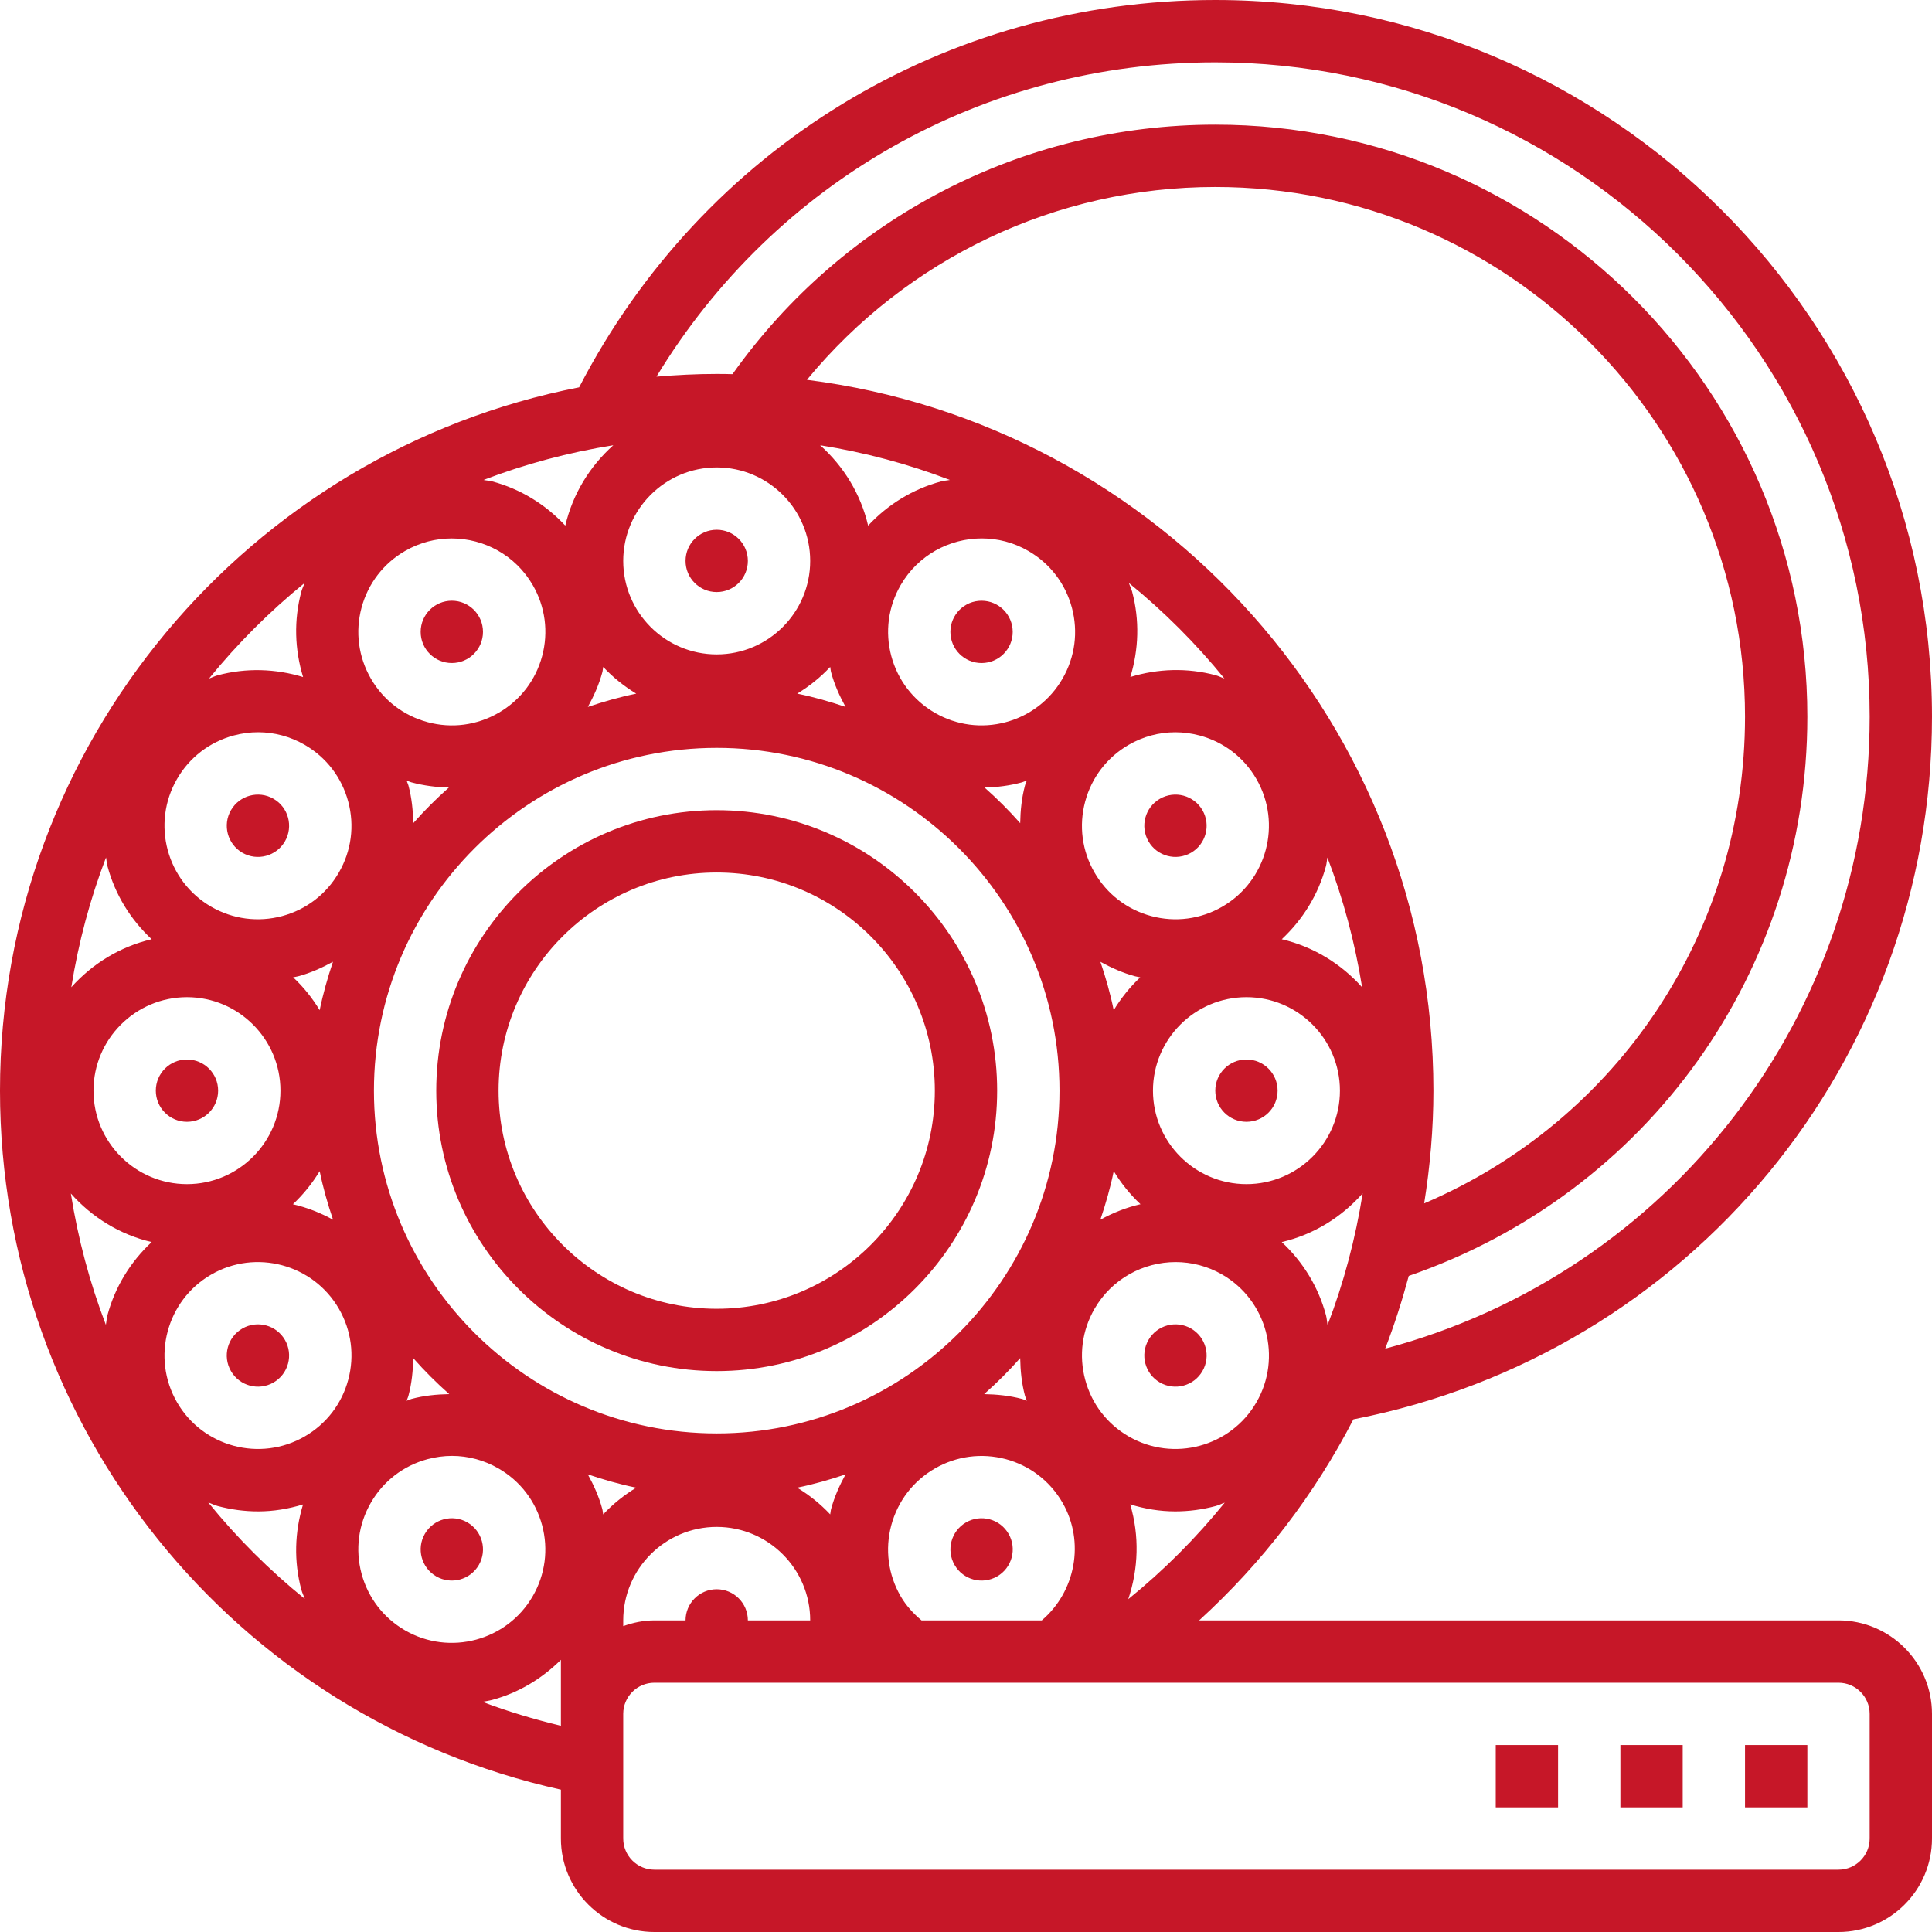 <?xml version="1.0" encoding="UTF-8"?> <svg xmlns="http://www.w3.org/2000/svg" id="Capa_1" viewBox="0 0 512 512"><g><g><path d="m487.226 429.419h-169.439c16.797-15.31 30.596-33.379 40.877-53.273 89.08-17.383 153.336-94.934 153.336-186.211 0-104.728-85.207-189.935-189.935-189.935-71.606 0-135.763 39.259-168.588 102.648-87.346 17.053-153.477 94.125-153.477 186.384 0 89.352 62.142 166.07 148.645 185.245v12.949c0 13.659 11.115 24.774 24.774 24.774h313.806c13.66 0 24.775-11.115 24.775-24.774v-33.032c0-13.659-11.115-24.775-24.774-24.775zm-297.291-8.258c-4.558 0-8.258 3.7-8.258 8.258h-8.258c-2.907 0-5.665.595-8.258 1.519v-1.519c0-13.659 11.115-24.774 24.774-24.774s24.774 11.115 24.774 24.774h-16.516c.001-4.558-3.699-8.258-8.258-8.258zm30.308-21.231c-.124.462-.124.933-.231 1.396-2.577-2.75-5.516-5.112-8.754-7.077 4.385-.892 8.646-2.114 12.825-3.526-1.586 2.898-2.957 5.928-3.84 9.207zm-121.146-110.898c0-50.085 40.754-90.839 90.839-90.839s90.839 40.754 90.839 90.839-40.754 90.839-90.839 90.839-90.839-40.754-90.839-90.839zm9.141-80.879c-.124-.454-.355-.859-.487-1.305.446.132.851.372 1.305.487 3.27.875 6.59 1.297 9.901 1.371-3.336 2.956-6.491 6.103-9.439 9.447-.066-3.336-.388-6.689-1.28-10zm51.39-30.01c.124-.462.124-.933.231-1.396 2.577 2.75 5.516 5.103 8.745 7.077-4.385.884-8.646 2.114-12.817 3.518 1.595-2.898 2.958-5.929 3.841-9.199zm173.337 28.309c6.829 11.834 2.766 27.012-9.067 33.842-5.731 3.303-12.404 4.187-18.804 2.477-6.392-1.718-11.735-5.814-15.038-11.545-3.311-5.731-4.187-12.404-2.477-18.795 1.709-6.392 5.814-11.735 11.545-15.046 3.815-2.205 8.06-3.328 12.346-3.328 2.155 0 4.319.289 6.45.859 6.399 1.709 11.742 5.805 15.045 11.536zm-60.449-60.449c5.731 3.303 9.827 8.646 11.545 15.038 1.709 6.392.834 13.073-2.477 18.795-3.303 5.731-8.646 9.827-15.038 11.545-6.383 1.709-13.073.834-18.795-2.477-5.723-3.311-9.827-8.646-11.545-15.038-1.709-6.392-.834-13.073 2.477-18.804 4.583-7.936 12.924-12.379 21.496-12.379 4.195 0 8.448 1.065 12.337 3.32zm-52.505 30.736c.107.462.107.933.231 1.396.875 3.27 2.246 6.301 3.84 9.199-4.179-1.404-8.431-2.634-12.817-3.518 3.238-1.965 6.178-4.319 8.746-7.077zm50.804 30.596c.454-.124.859-.355 1.305-.487-.132.446-.372.851-.487 1.305-.884 3.311-1.214 6.664-1.272 10.001-2.948-3.345-6.103-6.499-9.439-9.447 3.303-.067 6.614-.488 9.893-1.372zm30.01 51.39c.446.124.9.165 1.354.273-2.733 2.56-5.07 5.492-7.036 8.712-.884-4.385-2.114-8.646-3.518-12.817 2.899 1.586 5.93 2.949 9.2 3.832zm-5.674 51.638c1.974 3.245 4.335 6.185 7.094 8.762-3.724.859-7.275 2.254-10.636 4.104 1.412-4.187 2.651-8.465 3.542-12.866zm35.172 3.443c-13.659 0-24.774-11.115-24.774-24.774s11.115-24.774 24.774-24.774 24.774 11.115 24.774 24.774-11.116 24.774-24.774 24.774zm9.356-64.9c5.582-5.211 9.695-11.826 11.718-19.382.198-.751.223-1.519.38-2.279 4.203 10.975 7.292 22.47 9.199 34.387-5.565-6.218-12.907-10.76-21.297-12.726zm-17.474-69.954c-7.556-2.04-15.335-1.775-22.652.454 2.23-7.308 2.486-15.087.462-22.644-.215-.793-.595-1.495-.851-2.271 9.282 7.548 17.763 16.029 25.311 25.311-.775-.247-1.486-.635-2.27-.85zm-72.762-51.381c-7.564 2.023-14.171 6.136-19.382 11.718-1.957-8.39-6.499-15.732-12.717-21.298 11.908 1.908 23.412 4.988 34.387 9.199-.768.158-1.536.174-2.288.381zm-59.508-3.7c13.659 0 24.774 11.115 24.774 24.774s-11.115 24.774-24.774 24.774-24.774-11.115-24.774-24.774 11.116-24.774 24.774-24.774zm-46.261 49.994c-1.718 6.392-5.814 11.735-11.545 15.038-5.731 3.311-12.404 4.195-18.795 2.477-6.392-1.718-11.735-5.814-15.046-11.545-3.303-5.731-4.187-12.404-2.477-18.795 1.718-6.392 5.814-11.735 11.545-15.038 3.89-2.246 8.142-3.311 12.346-3.311 8.572 0 16.913 4.443 21.496 12.379 3.31 5.731 4.185 12.404 2.476 18.795zm-58.955 93.837c-1.957-3.221-4.294-6.144-7.036-8.712.454-.107.908-.149 1.354-.273 3.27-.875 6.301-2.246 9.199-3.84-1.402 4.187-2.625 8.44-3.517 12.825zm-35.171-3.444c13.659 0 24.774 11.115 24.774 24.774s-11.115 24.774-24.774 24.774-24.774-11.115-24.774-24.774 11.116-24.774 24.774-24.774zm35.171 46.105c.892 4.41 2.122 8.679 3.543 12.874-3.361-1.85-6.92-3.245-10.636-4.104 2.758-2.585 5.12-5.525 7.093-8.77zm185.642 49.548c.058 3.345.388 6.689 1.272 10 .124.454.355.859.487 1.305-.446-.132-.851-.372-1.305-.487-3.311-.884-6.664-1.206-10.009-1.272 3.386-2.981 6.565-6.168 9.555-9.546zm17.226 5.723c-1.718-6.392-.834-13.064 2.477-18.795 4.583-7.936 12.924-12.379 21.496-12.379 4.195 0 8.456 1.065 12.346 3.311 11.834 6.829 15.897 22.008 9.067 33.842-6.821 11.826-22.008 15.897-33.842 9.067-5.738-3.311-9.834-8.646-11.544-15.046zm63.81-17.094c-2.023-7.564-6.136-14.171-11.718-19.382 8.473-1.982 15.864-6.598 21.446-12.907-1.908 11.982-4.996 23.676-9.299 34.882-.173-.867-.198-1.734-.429-2.593zm-137.554-247.882c26.566-32.215 66.031-51.109 108.222-51.109 77.411 0 140.387 62.976 140.387 140.387 0 56.906-33.66 107.041-85.033 128.974 1.569-9.811 2.453-19.786 2.453-29.878-.001-96.627-72.548-176.574-166.029-188.374zm-64.033 38.631c-5.211-5.582-11.826-9.695-19.382-11.718-.751-.198-1.519-.215-2.279-.38 10.975-4.203 22.47-7.292 34.387-9.199-6.219 5.565-10.761 12.907-12.726 21.297zm-57.526 73.141c1.718 6.392.834 13.073-2.477 18.795-3.303 5.731-8.646 9.827-15.038 11.545-6.383 1.701-13.064.834-18.804-2.477-11.826-6.829-15.889-22.008-9.059-33.842 3.303-5.731 8.646-9.827 15.038-11.545 2.131-.57 4.302-.859 6.45-.859 4.294 0 8.531 1.131 12.346 3.328 5.738 3.321 9.834 8.664 11.544 15.055zm-63.81 17.095c2.023 7.564 6.136 14.171 11.718 19.382-8.39 1.957-15.732 6.499-21.298 12.717 1.908-11.908 4.988-23.403 9.199-34.387.158.768.174 1.536.381 2.288zm11.718 99.633c-5.582 5.211-9.695 11.826-11.718 19.382-.223.842-.248 1.701-.421 2.56-4.269-11.132-7.374-22.784-9.282-34.816 5.582 6.293 12.965 10.901 21.421 12.874zm6.714 42.455c-6.829-11.834-2.766-27.012 9.067-33.842 11.826-6.829 27.012-2.758 33.842 9.067 3.311 5.731 4.187 12.404 2.477 18.795s-5.814 11.735-11.545 15.038c-11.833 6.839-27.02 2.767-33.841-9.058zm60.449 60.449c-5.731-3.303-9.827-8.654-11.545-15.038-1.709-6.392-.834-13.064 2.477-18.795 3.303-5.731 8.646-9.827 15.038-11.545 2.131-.562 4.302-.859 6.45-.859 4.294 0 8.531 1.131 12.346 3.336 5.731 3.303 9.827 8.654 11.545 15.038 1.709 6.392.834 13.064-2.477 18.795-6.822 11.826-22.009 15.897-33.834 9.068zm1.701-61.333c-.454.124-.859.355-1.305.487.132-.446.372-.851.487-1.305.884-3.311 1.214-6.664 1.272-10 2.981 3.378 6.169 6.565 9.546 9.546-3.336.058-6.689.38-10 1.272zm59.549 23.519c-3.237 1.974-6.177 4.327-8.754 7.077-.107-.462-.107-.933-.231-1.396-.875-3.278-2.246-6.309-3.84-9.208 4.179 1.405 8.44 2.635 12.825 3.527zm75.611 35.171c-2.172-1.825-4.096-3.914-5.541-6.417-3.303-5.731-4.187-12.404-2.477-18.795 1.718-6.383 5.814-11.735 11.545-15.038 5.731-3.311 12.412-4.179 18.795-2.486 6.392 1.718 11.735 5.814 15.038 11.545 5.987 10.372 3.46 23.577-5.5 31.191zm54.784-5.623c2.7-8.043 2.998-16.805.512-25.121 3.881 1.189 7.886 1.858 11.933 1.858 3.592 0 7.201-.471 10.752-1.429.826-.223 1.561-.619 2.37-.892-7.548 9.323-16.095 17.904-25.567 25.584zm23.065-407.28c95.628 0 173.419 77.791 173.419 173.419 0 79.343-53.124 147.431-128.388 167.474 2.428-6.293 4.484-12.742 6.243-19.283 63.339-21.851 105.629-80.756 105.629-148.191 0-86.52-70.383-156.903-156.903-156.903-50.985 0-98.469 24.626-127.942 66.122-1.387-.041-2.791-.058-4.187-.058-5.384 0-10.694.281-15.963.718 31.364-51.719 86.734-83.298 148.092-83.298zm-241.351 137.984c-.256.768-.636 1.478-.851 2.271-2.023 7.564-1.775 15.343.462 22.652-7.308-2.23-15.087-2.486-22.652-.462-.793.215-1.495.595-2.271.851 7.549-9.283 16.03-17.764 25.312-25.312zm-25.509 243.679c.834.281 1.61.694 2.469.925 3.559.958 7.168 1.429 10.752 1.429 4.03 0 8.019-.661 11.883-1.842-2.221 7.292-2.469 15.054-.446 22.602.223.842.636 1.602.908 2.42-9.397-7.622-17.977-16.161-25.566-25.534zm72.655 52.827c.859-.173 1.718-.281 2.568-.512 7.036-1.883 13.18-5.64 18.217-10.628v14.328 3.163c-7.11-1.735-14.08-3.791-20.785-6.351zm367.624 36.22c0 4.558-3.708 8.258-8.258 8.258h-313.807c-4.55 0-8.258-3.7-8.258-8.258v-33.032c0-4.558 3.708-8.258 8.258-8.258h313.806c4.55 0 8.258 3.7 8.258 8.258v33.032z" fill="#000000" style="fill: rgb(198, 23, 40);"></path><path d="m264.258 289.032c0-40.977-33.346-74.323-74.323-74.323s-74.323 33.346-74.323 74.323c0 40.985 33.346 74.323 74.323 74.323s74.323-33.338 74.323-74.323zm-132.129 0c0-31.876 25.93-57.806 57.806-57.806s57.806 25.93 57.806 57.806c0 31.868-25.93 57.806-57.806 57.806s-57.806-25.938-57.806-57.806z" fill="#000000" style="fill: rgb(198, 23, 40);"></path><circle cx="189.935" cy="148.645" r="8.258" fill="#000000" style="fill: rgb(198, 23, 40);"></circle><ellipse cx="119.739" cy="167.454" rx="8.258" ry="8.258" fill="#000000" style="fill: rgb(198, 23, 40);"></ellipse><path d="m72.489 211.687c-3.956-2.279-9.001-.925-11.281 3.022-2.279 3.947-.925 9.001 3.022 11.281 3.947 2.279 9.001.925 11.281-3.022 2.28-3.948.926-9.002-3.022-11.281z" fill="#000000" style="fill: rgb(198, 23, 40);"></path><circle cx="49.548" cy="289.032" r="8.258" fill="#000000" style="fill: rgb(198, 23, 40);"></circle><path d="m72.489 366.377c3.947-2.279 5.302-7.333 3.022-11.281s-7.333-5.302-11.281-3.022c-3.956 2.279-5.31 7.333-3.022 11.281 2.28 3.947 7.326 5.301 11.281 3.022z" fill="#000000" style="fill: rgb(198, 23, 40);"></path><path d="m123.871 403.456c-3.947-2.279-9.001-.925-11.281 3.022-2.279 3.947-.925 9.001 3.022 11.281s9.001.925 11.281-3.022c2.28-3.948.925-8.994-3.022-11.281z" fill="#000000" style="fill: rgb(198, 23, 40);"></path><path d="m267.281 406.478c-2.279-3.947-7.333-5.302-11.281-3.022-3.947 2.279-5.302 7.333-3.022 11.281 2.279 3.947 7.333 5.302 11.281 3.022 3.946-2.279 5.301-7.325 3.022-11.281z" fill="#000000" style="fill: rgb(198, 23, 40);"></path><path d="m318.662 363.355c2.279-3.947.925-9.001-3.022-11.281s-9.001-.925-11.281 3.022c-2.279 3.947-.925 9.001 3.022 11.281 3.956 2.279 9.002.925 11.281-3.022z" fill="#000000" style="fill: rgb(198, 23, 40);"></path><circle cx="330.323" cy="289.032" r="8.258" fill="#000000" style="fill: rgb(198, 23, 40);"></circle><path d="m307.382 211.687c-3.947 2.279-5.302 7.333-3.022 11.281 2.279 3.947 7.333 5.302 11.281 3.022 3.947-2.279 5.302-7.333 3.022-11.281-2.28-3.947-7.326-5.301-11.281-3.022z" fill="#000000" style="fill: rgb(198, 23, 40);"></path><ellipse cx="260.12" cy="167.458" rx="8.258" ry="8.258" fill="#000000" style="fill: rgb(198, 23, 40);"></ellipse><path d="m396.387 462.452h16.516v16.516h-16.516z" fill="#000000" style="fill: rgb(198, 23, 40);"></path><path d="m429.419 462.452h16.516v16.516h-16.516z" fill="#000000" style="fill: rgb(198, 23, 40);"></path><path d="m462.452 462.452h16.516v16.516h-16.516z" fill="#000000" style="fill: rgb(198, 23, 40);"></path></g></g></svg> 